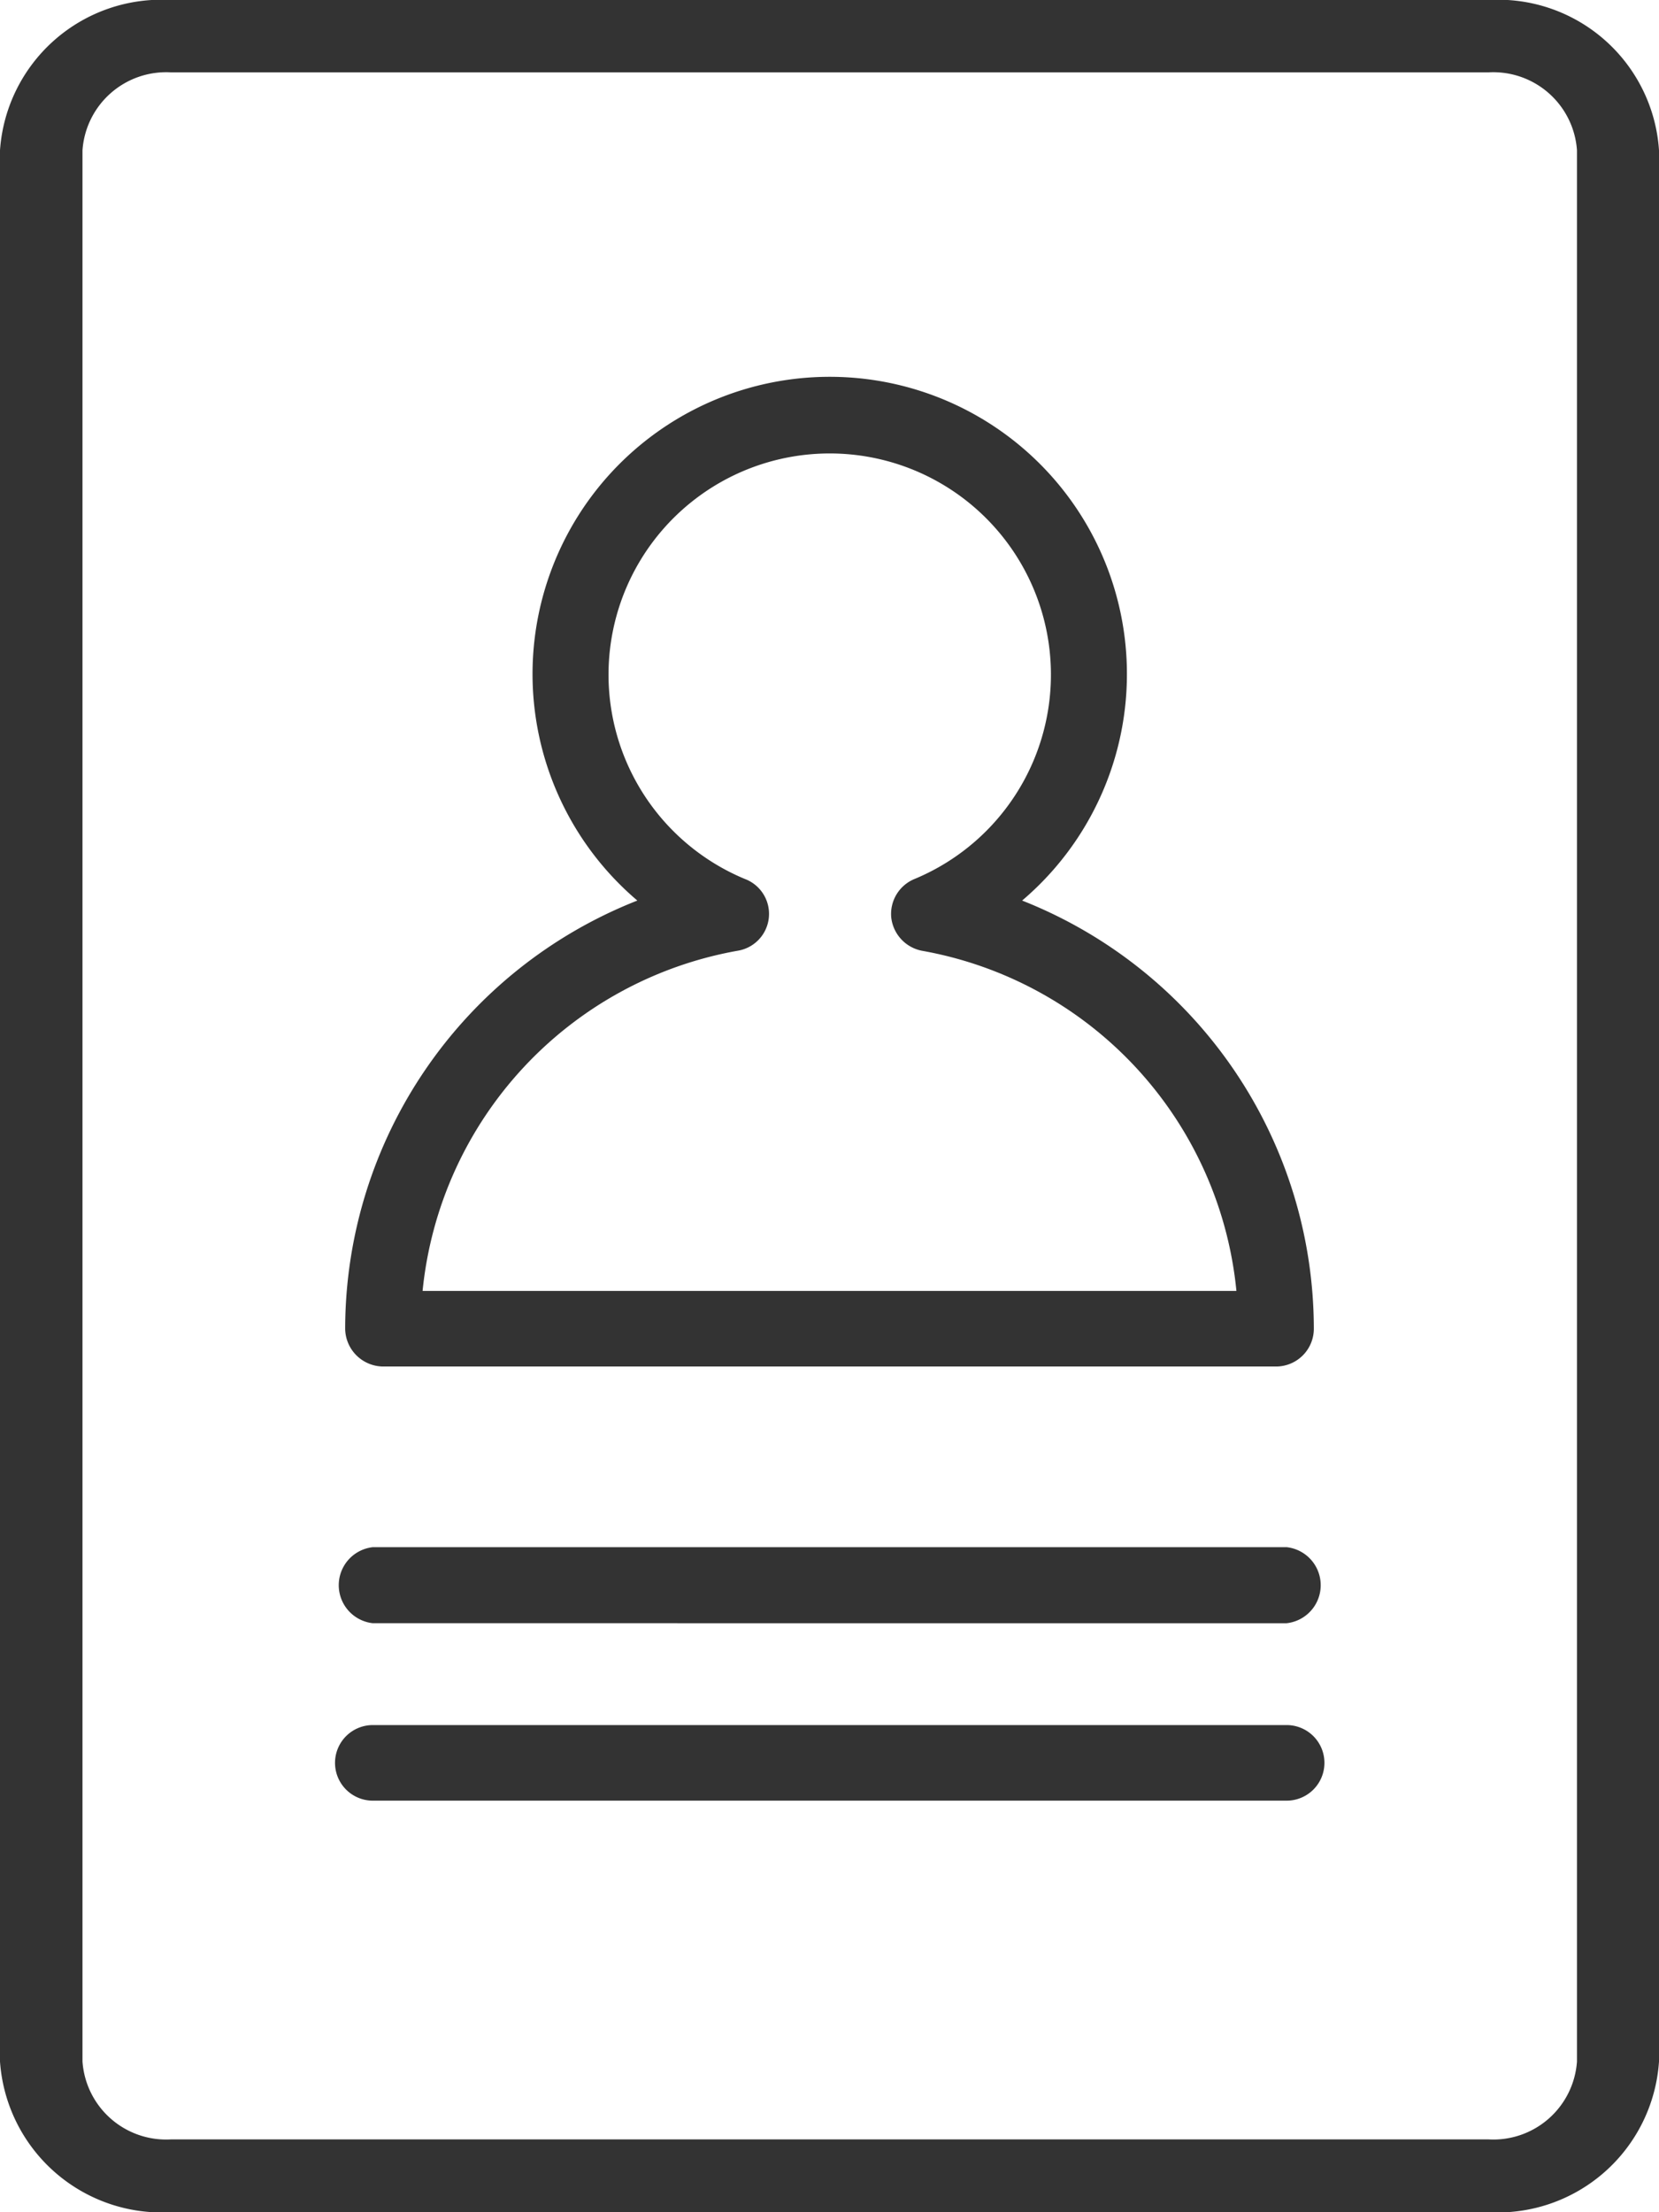 <svg width="36" height="48" fill="none" xmlns="http://www.w3.org/2000/svg"><g clip-path="url(#clip0_552_235)" fill="#333"><path d="M32.3 48H3.71A3.52 3.52 0 010 44.73V3.26A3.51 3.51 0 013.71 0H32.3A3.5 3.5 0 0136 3.26v41.47A3.51 3.51 0 0132.3 48zM3.71 1.57a1.82 1.82 0 00-1.92 1.69v41.47a1.82 1.82 0 001.92 1.69H32.3a1.82 1.82 0 001.92-1.69V3.26a1.82 1.82 0 00-1.92-1.69H3.71z"/><path d="M27.69 29.65H8.32a.83.83 0 01-.83-.82 10 10 0 016.34-9.29 6.449 6.449 0 118.35 0 10 10 0 016.33 9.29.82.82 0 01-.82.82zM9.17 28.01h17.66a8.32 8.32 0 00-6.82-7.38.83.83 0 01-.67-.72.82.82 0 01.51-.84 4.8 4.8 0 10-3.69 0 .81.81 0 01-.16 1.56 8.34 8.34 0 00-6.83 7.38zm18.75 7.21H8.09a.83.83 0 010-1.65h19.83a.83.83 0 010 1.65zm0 3.85H8.09a.82.82 0 010-1.64h19.83a.82.82 0 110 1.64z"/></g><defs><clipPath id="clip0_552_235"><path fill="#fff" d="M0 0h36v48H0z"/></clipPath></defs></svg>